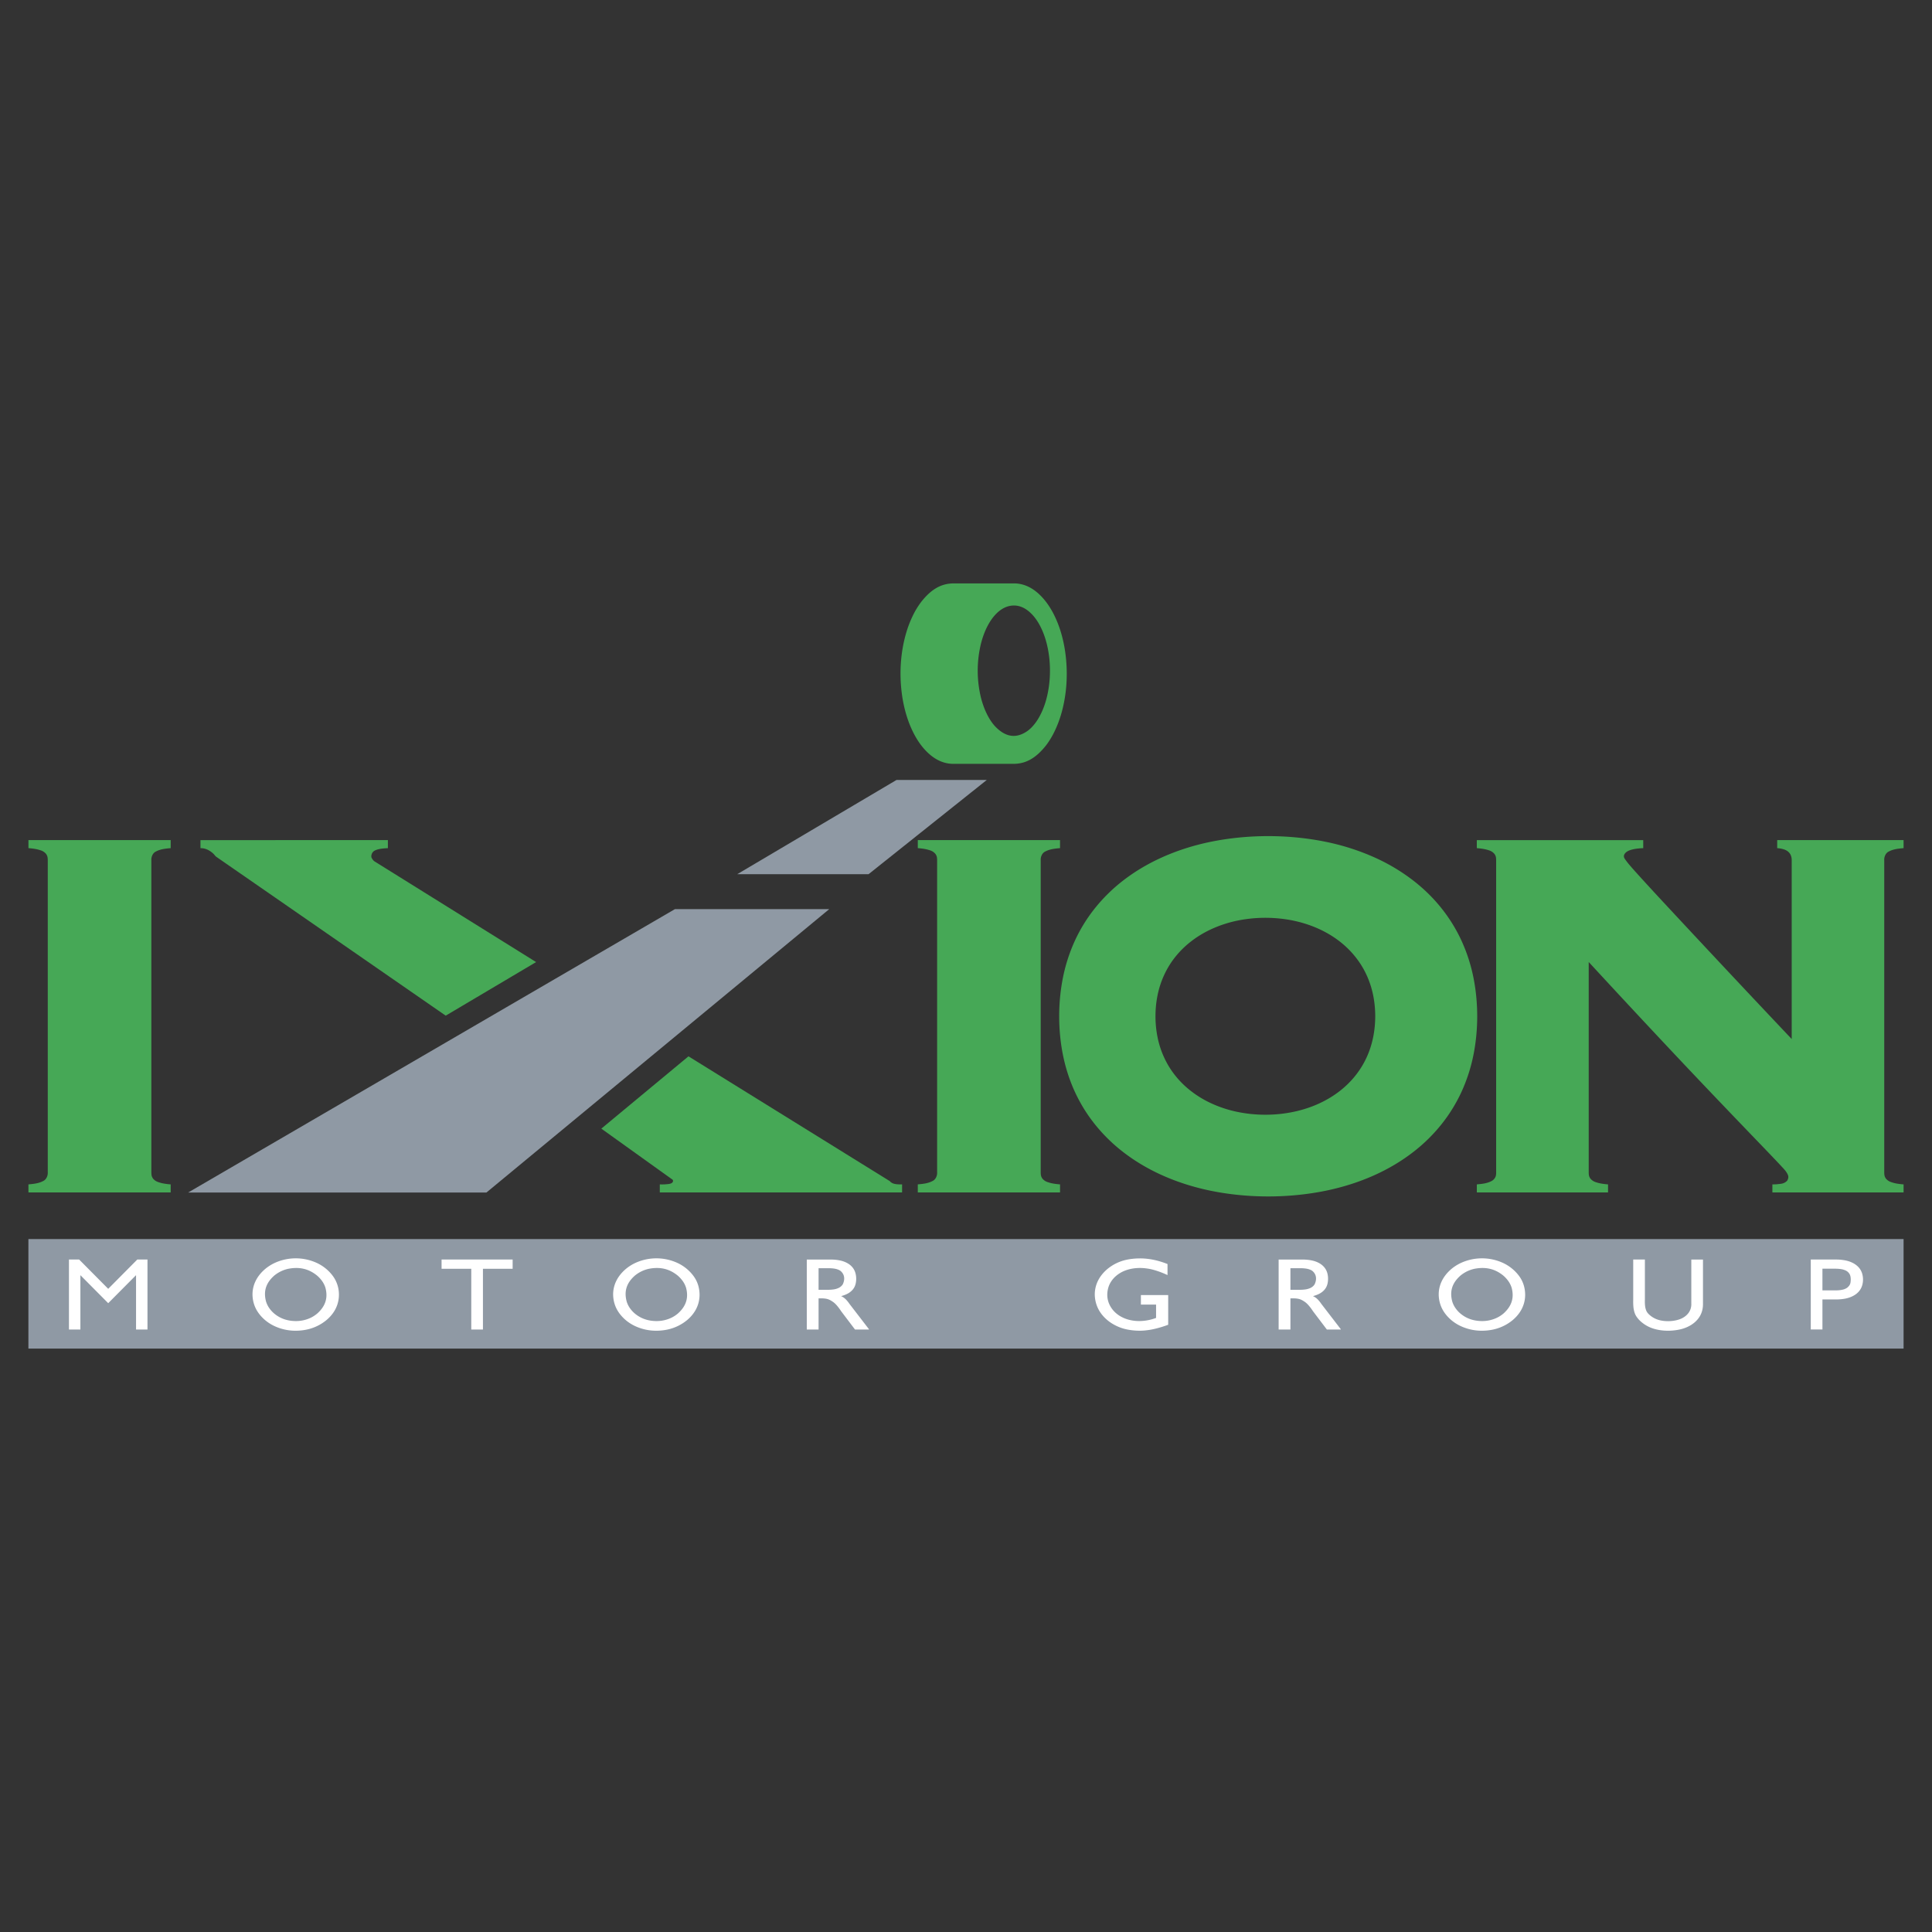 <svg xmlns="http://www.w3.org/2000/svg" width="2500" height="2500" viewBox="0 0 192.756 192.756"><rect x="0" y="0" width="192.756" height="192.756" fill="#333333" stroke="none"/><g fill-rule="evenodd" clip-rule="evenodd"><path fill="#fff" fill-opacity="0" d="M0 0h192.756v192.756H0V0z"/><path d="M37.349 85.929c-.13-.093-.219-.243-.28-.361-.066-.173.01-.579.366-.728.054-.026.12-.052.212-.08.092-.027.211-.057.391-.083.18-.025.421-.047.662-.057v-.802H20.001v.802c.455-.003.889.181 1.297.564.098.091.17.223.288.304l22.883 15.844 9.018-5.346-16.138-10.057zM67.049 117.658c.101.052.13.164.074.255-.027.086-.144.149-.227.175a1.14 1.14 0 0 1-.164.038 5.155 5.155 0 0 1-.904.04v.802h24.173v-.802c-.2.006-.402-.001-.548-.017-.293-.039-.414-.083-.598-.223-.035-.029-.057-.071-.094-.095L68.69 105.39l-8.696 7.214 7.055 5.054zM149.252 117.251c-.033.238-.227.472-.422.573-.457.242-.912.291-1.486.342v.802h13.09v-.802a6.906 6.906 0 0 1-.553-.062 3.923 3.923 0 0 1-.42-.084c-.289-.085-.533-.139-.783-.427-.156-.218-.166-.375-.172-.631V95.98c3.617 3.924 7.26 7.827 10.482 11.229 3.223 3.402 6.029 6.303 7.5 7.839 1.473 1.538 1.611 1.711 1.707 1.846.27.393.293.595.105.913-.334.323-.619.294-.979.343a6.19 6.19 0 0 1-.49.017v.802h13.09v-.802a6.857 6.857 0 0 1-.555-.062 3.923 3.923 0 0 1-.42-.084c-.289-.085-.533-.139-.783-.427-.156-.218-.166-.375-.172-.631v-31.14c-.021-.302.121-.704.443-.861.457-.242.912-.291 1.486-.342v-.802h-12.609v.802c.143.01.283.028.404.053.33.072.699.19.916.575a1.2 1.2 0 0 1 .127.575v17.842a2101.842 2101.842 0 0 1-13.221-14.102c-2.764-2.987-3.076-3.392-3.248-3.622s-.205-.286-.229-.332c-.1-.199-.029-.415.211-.606.166-.12.328-.179.543-.238.293-.08.715-.13 1.131-.145v-.802h-16.604v.802c.195.014.389.036.555.061.166.025.303.055.42.084.289.085.533.139.783.427.156.218.166.375.172.631v31.14c.002.102-.005.205-.019.288zM17.03 118.166a6.83 6.83 0 0 1-.554-.062 3.923 3.923 0 0 1-.42-.084c-.289-.085-.533-.139-.783-.427-.156-.218-.166-.375-.172-.631v-31.14c-.021-.302.121-.704.443-.861.458-.242.913-.291 1.486-.342v-.802H2.838v.802c.195.014.388.036.554.061.166.025.303.055.42.084.289.085.533.139.782.427.156.218.166.375.172.631v31.14c.021.303-.121.704-.443.861-.457.242-.913.291-1.486.342v.802H17.03v-.801zM105.76 118.968v-.802a6.906 6.906 0 0 1-.553-.062 3.923 3.923 0 0 1-.42-.084c-.289-.085-.533-.139-.783-.427-.156-.218-.166-.375-.172-.631v-31.14c-.021-.302.119-.704.443-.861.457-.242.912-.291 1.484-.342v-.802h-14.19v.802c.194.014.388.036.554.061.166.025.303.055.42.084.288.085.533.139.782.427.157.218.166.375.172.631v31.14c.021.303-.121.704-.443.861-.458.242-.914.291-1.486.342v.802h14.192v.001zM106.277 65.054c-.1-.701-.25-1.375-.438-1.996a10.878 10.878 0 0 0-.662-1.685 8.13 8.13 0 0 0-.789-1.292c-1.043-1.368-2.158-1.87-3.209-1.876h-6.084c-1.078.027-2.101.453-3.209 1.876a8.13 8.13 0 0 0-.789 1.292 10.98 10.98 0 0 0-.661 1.685c-.582 1.929-.746 4.132-.438 6.308.101.7.25 1.373.438 1.993s.415 1.186.662 1.684c.248.498.515.929.79 1.292 1.046 1.364 2.157 1.869 3.208 1.875h6.084c1.078-.025 2.1-.456 3.209-1.875a8.28 8.28 0 0 0 .789-1.292c.246-.498.473-1.064.662-1.684.584-1.932.744-4.128.437-6.305zm-1.859 4.607a8.21 8.21 0 0 1-.385 1.154c-.145.348-.305.657-.469.924s-.334.494-.504.684a3.546 3.546 0 0 1-.502.472c-1.078.778-2.182.749-3.316-.471-.168-.19-.34-.417-.504-.684s-.322-.577-.469-.925a8.912 8.912 0 0 1-.385-1.154 11.379 11.379 0 0 1 0-5.498c.109-.418.24-.807.385-1.155s.305-.657.469-.925c.164-.268.334-.494.502-.685.494-.55.973-.822 1.455-.935.766-.166 1.572.054 2.365.935.168.19.34.417.504.684s.324.577.469.925c.146.349.277.737.385 1.155.109.418.193.867.252 1.331.174 1.43.082 2.873-.252 4.168z" fill="#46a856"/><path d="M146.986 97.438a16.634 16.634 0 0 0-1.178-3.598c-.523-1.131-1.176-2.198-1.973-3.201s-1.738-1.941-2.848-2.798a19.075 19.075 0 0 0-3.84-2.291 23.216 23.216 0 0 0-4.896-1.566c-1.801-.369-3.762-.565-5.723-.565s-3.922.197-5.723.565c-1.799.368-3.439.909-4.896 1.567s-2.732 1.434-3.842 2.291a16.606 16.606 0 0 0-2.846 2.798 15.646 15.646 0 0 0-1.973 3.201 16.67 16.67 0 0 0-1.178 3.598 19.701 19.701 0 0 0-.395 3.955c0 1.344.133 2.687.395 3.956.264 1.27.656 2.466 1.178 3.598a15.7 15.7 0 0 0 1.971 3.2 16.589 16.589 0 0 0 2.848 2.799c1.109.857 2.385 1.632 3.842 2.29s3.098 1.199 4.896 1.567c1.801.368 3.762.565 5.723.565s3.922-.197 5.723-.565c1.799-.368 3.439-.908 4.896-1.566s2.732-1.434 3.84-2.291a16.517 16.517 0 0 0 2.848-2.799 15.754 15.754 0 0 0 1.973-3.2 16.689 16.689 0 0 0 1.178-3.598c.262-1.27.395-2.612.395-3.956 0-1.344-.133-2.687-.395-3.956zm-10.631 8.042a8.742 8.742 0 0 1-1.076 1.77c-.434.557-.949 1.078-1.549 1.553s-1.287.902-2.059 1.263-1.629.651-2.547.849c-.918.198-1.898.302-2.879.302s-1.961-.104-2.879-.302a11.902 11.902 0 0 1-2.547-.849 10.254 10.254 0 0 1-2.059-1.263c-.602-.475-1.115-.996-1.551-1.553s-.791-1.146-1.074-1.77a9.04 9.04 0 0 1-.639-1.961 10.483 10.483 0 0 1-.213-2.127c0-1.402.264-2.811.852-4.088a8.726 8.726 0 0 1 1.074-1.769 9.184 9.184 0 0 1 1.551-1.553c.6-.475 1.285-.903 2.059-1.263a12.052 12.052 0 0 1 2.547-.849c.918-.197 1.898-.301 2.879-.301s1.961.104 2.879.301c.918.198 1.775.489 2.547.849s1.459.788 2.059 1.263c.6.475 1.115.997 1.549 1.553a8.663 8.663 0 0 1 1.076 1.769c.285.622.496 1.275.639 1.962.141.687.213 1.406.213 2.126-.002 1.404-.266 2.811-.852 4.088z" fill="#46a856"/><path fill="#8f99a4" d="M48.528 118.98l34.205-28.276H67.337l-48.57 28.276h29.761zM89.444 77.818h9.007L86.654 87.22H73.551l15.893-9.402zM2.834 134.551H189.92v-10.929H2.834v10.929z"/><path fill="#fff" d="M44.056 126.588h2.963v6.057h1.164v-6.057h2.963v-.924h-7.09v.924zM68.536 126.608a4.201 4.201 0 0 0-.871-.569 5.033 5.033 0 0 0-4.323-.014c-.323.156-.628.35-.899.577-.91.77-1.271 1.685-1.27 2.539.004.59.162 1.231.572 1.818.189.272.427.531.693.755.266.224.562.414.883.569a4.966 4.966 0 0 0 2.161.483c.385 0 .774-.042 1.137-.121a4.56 4.56 0 0 0 1.916-.925c.269-.223.501-.472.688-.741a3.108 3.108 0 0 0 .573-1.799c-.005-.607-.155-1.238-.564-1.817a4.116 4.116 0 0 0-.696-.755zm-.884 4.425c-.19.164-.406.308-.634.422a3.424 3.424 0 0 1-1.538.348c-.764-.009-1.504-.208-2.167-.772a2.832 2.832 0 0 1-.485-.544 2.39 2.39 0 0 1-.305-.634c-.25-.938-.08-1.784.801-2.572a3.309 3.309 0 0 1 1.39-.688c1.04-.208 2.025-.063 2.932.698.194.171.368.368.505.57.136.202.234.41.3.627.243.92.063 1.763-.799 2.545zM10.797 128.587l-2.9-2.923H6.88v6.981h1.141v-5.421l2.776 2.795 2.777-2.795v5.421h1.14v-6.981h-1.017l-2.9 2.923zM32.555 126.608a4.201 4.201 0 0 0-.871-.569 5.033 5.033 0 0 0-4.323-.014c-.323.156-.628.35-.899.577-.91.77-1.271 1.685-1.27 2.539.004.59.162 1.231.572 1.818.189.272.427.531.693.755s.562.414.883.569a4.966 4.966 0 0 0 2.161.483c.385 0 .774-.042 1.136-.121a4.56 4.56 0 0 0 1.916-.925c.269-.223.5-.472.689-.741a3.115 3.115 0 0 0 .573-1.799 3.124 3.124 0 0 0-.564-1.817 4.116 4.116 0 0 0-.696-.755zm-.884 4.425c-.19.164-.406.308-.633.422a3.424 3.424 0 0 1-1.538.348c-.764-.009-1.505-.208-2.167-.772a2.832 2.832 0 0 1-.485-.544 2.39 2.39 0 0 1-.305-.634c-.25-.938-.079-1.784.801-2.572a3.309 3.309 0 0 1 1.39-.688c1.04-.208 2.025-.063 2.932.698.194.171.369.368.505.57s.234.41.3.627c.242.92.063 1.763-.8 2.545zM84.395 129.646c-.2-.197-.333-.26-.473-.332.219-.058.433-.138.603-.223a1.85 1.85 0 0 0 .4-.271c.104-.094.187-.19.258-.301.166-.25.241-.591.24-.944a2.138 2.138 0 0 0-.077-.566c-.09-.3-.228-.536-.5-.775-.117-.1-.253-.189-.424-.272s-.376-.158-.642-.212-.591-.085-.916-.085h-2.371v6.98h1.176v-3.109c.329-.001.771-.017 1.107.156.072.033.145.075.243.139.098.062.221.146.379.312s.351.413.521.675l1.384 1.828h1.382l.015-.024-1.951-2.537a3.205 3.205 0 0 0-.354-.439zm-.816-1.109a1.832 1.832 0 0 1-.382.104 3.89 3.89 0 0 1-.581.042h-.947v-2.155h.947c.339-.001.681.034.88.1.143.045.238.084.361.169.52.437.378 1.015.238 1.316-.082.162-.286.339-.516.424zM168.744 130.117a1.467 1.467 0 0 1-.35.962 1.752 1.752 0 0 1-.428.359c-.367.238-.961.372-1.525.374a3.533 3.533 0 0 1-.828-.089 2.422 2.422 0 0 1-.635-.247c-.252-.142-.512-.358-.639-.546a1.067 1.067 0 0 1-.111-.218 1.879 1.879 0 0 1-.096-.403c-.021-.18-.031-.41-.021-.64v-4.006h-1.164v4.047c-.01.304.006.61.037.836.092.535.215.755.531 1.117.215.225.461.419.738.581.279.162.592.292.959.382.367.091.791.143 1.23.14.441-.002.9-.059 1.287-.157.389-.1.707-.243.975-.406.266-.164.482-.35.656-.556.375-.435.543-.967.547-1.498v-4.485h-1.164v4.453h.001zM150.904 126.608a4.255 4.255 0 0 0-.871-.569 5.031 5.031 0 0 0-4.322-.014c-.324.156-.629.35-.9.577-.908.77-1.27 1.685-1.27 2.539.004.59.162 1.231.572 1.818.189.272.428.531.693.755.268.224.562.414.885.569a4.962 4.962 0 0 0 2.16.483 5.41 5.41 0 0 0 1.137-.121 4.552 4.552 0 0 0 1.916-.925c.268-.223.5-.472.688-.741a3.11 3.11 0 0 0 .574-1.799c-.006-.607-.156-1.238-.564-1.817a4.129 4.129 0 0 0-.698-.755zm-.883 4.425a3.103 3.103 0 0 1-.635.422 3.42 3.42 0 0 1-1.537.348c-.764-.009-1.506-.208-2.168-.772a2.762 2.762 0 0 1-.484-.544 2.36 2.36 0 0 1-.305-.634c-.25-.938-.08-1.784.801-2.572.193-.163.42-.311.654-.428a3.38 3.38 0 0 1 .734-.26c1.041-.208 2.025-.063 2.934.698.193.171.367.368.504.57s.234.41.301.627c.242.92.063 1.763-.799 2.545zM185.795 127.088a1.64 1.64 0 0 0-.531-.813c-.127-.108-.273-.206-.457-.295s-.402-.169-.678-.226a4.831 4.831 0 0 0-.943-.09h-2.525v6.98h1.164v-2.997h1.361c.336 0 .672-.033.949-.09s.496-.138.678-.226c.184-.089.33-.186.455-.293.125-.106.229-.223.316-.355.195-.285.289-.652.289-1.023a2.08 2.08 0 0 0-.078-.572zm-1.502 1.388c-.223.147-.4.195-.703.239a4.333 4.333 0 0 1-.523.028h-1.242v-2.165h1.242c.334-.001.668.034.867.1.141.044.236.083.359.168.324.246.35.542.357.815-.021.317-.004.517-.357.815zM131.473 129.646c-.199-.197-.334-.26-.473-.332.219-.058.434-.138.604-.223.17-.087.295-.178.398-.271.105-.094.188-.19.258-.301.166-.25.242-.591.24-.944 0-.196-.027-.396-.076-.566-.09-.3-.229-.536-.5-.775a1.973 1.973 0 0 0-.424-.272c-.172-.083-.377-.158-.643-.212s-.592-.085-.916-.085h-2.371v6.98h1.176v-3.109c.328-.001.771-.017 1.107.156.072.033.145.075.244.139.098.062.219.146.377.312s.352.413.521.675l1.385 1.828h1.381l.016-.024-1.951-2.537a3.205 3.205 0 0 0-.353-.439zm-.817-1.109a1.862 1.862 0 0 1-.383.104 3.877 3.877 0 0 1-.58.042h-.947v-2.155h.947c.34-.001.68.034.881.1.143.045.238.084.359.169.52.437.379 1.015.238 1.316-.079.162-.284.339-.515.424zM113.83 130.157h1.512v1.332a4.865 4.865 0 0 1-1.678.313 4.16 4.16 0 0 1-1.068-.138 3.322 3.322 0 0 1-.885-.381 2.82 2.82 0 0 1-.662-.568c-.572-.688-.725-1.531-.426-2.391.098-.264.242-.504.424-.721.184-.216.406-.407.666-.569.559-.354 1.291-.528 2.01-.528.238-.001.479.017.742.057.551.073 1.285.31 2.018.651v-1.1c-.926-.373-1.873-.566-2.748-.563-.453 0-.908.046-1.305.129a4.446 4.446 0 0 0-1.934.921c-.895.751-1.262 1.653-1.27 2.526.002.408.08.815.229 1.192.148.376.367.722.652 1.032.285.312.639.588 1.023.801.227.127.463.234.719.324.48.175 1.152.282 1.779.288.293.005.539-.013.816-.048.582-.066 1.348-.262 2.107-.545v-2.961h-2.723v.947h.002z"/></g></svg>

